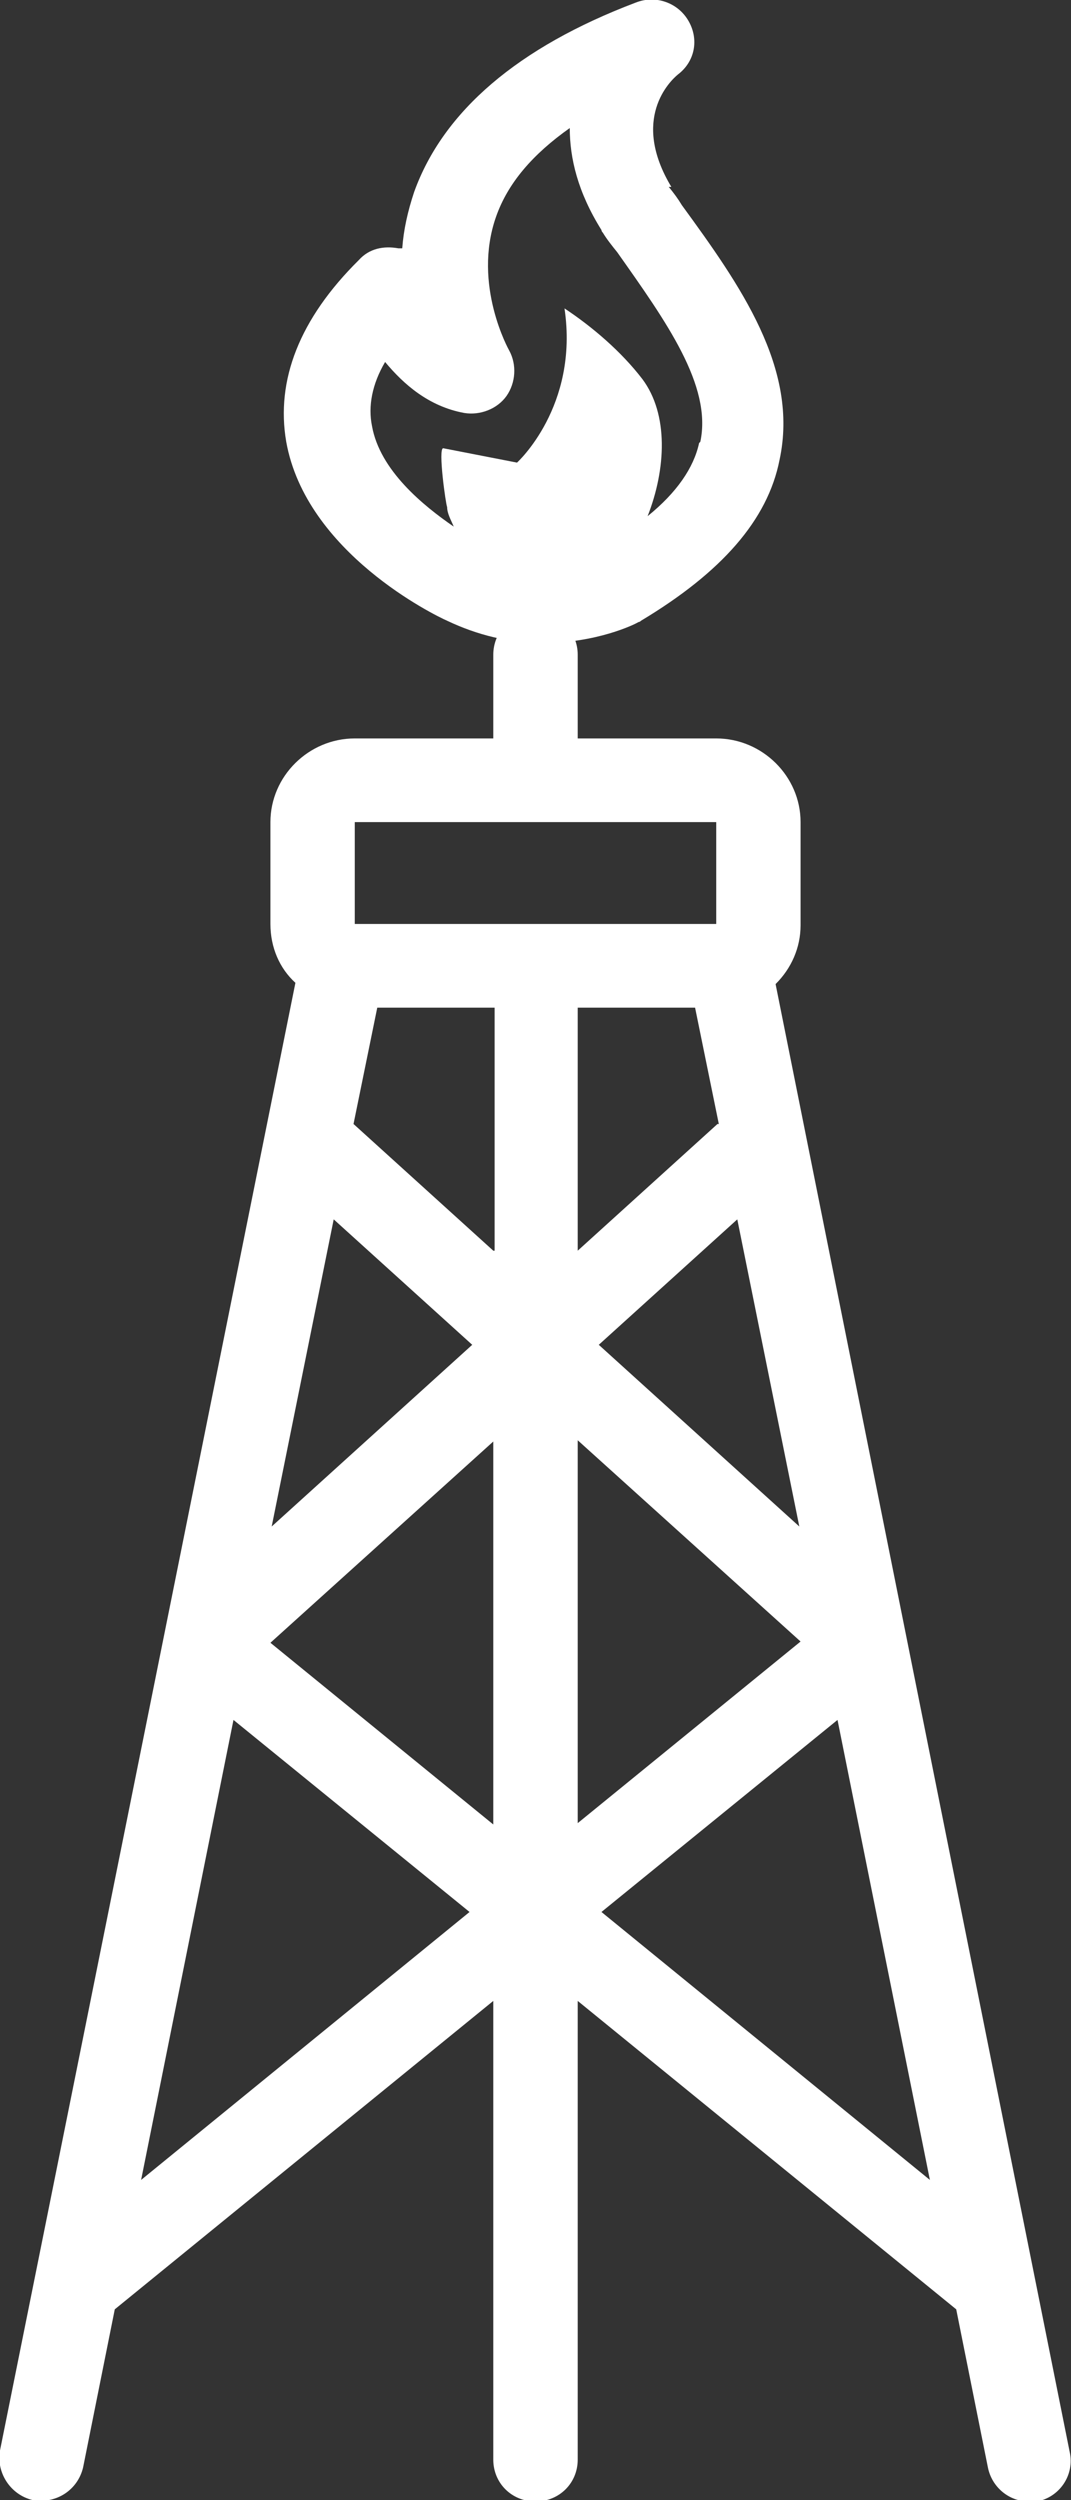 <svg width="12" height="28" viewBox="0 0 12 28" fill="none" xmlns="http://www.w3.org/2000/svg">
<rect x="0" y="0" width="12" height="28" fill="#333333" stroke="none"/>
<g id="icons" clip-path="url(#clip0_846_21251)">
<path id="Vector" d="M8.97 10.348V9.207C8.97 8.694 8.542 8.27 8.025 8.27H6.473V7.333C6.473 7.07 6.266 6.865 6 6.865C5.734 6.865 5.527 7.07 5.527 7.333V8.27H3.975C3.458 8.27 3.03 8.694 3.03 9.207V10.348C3.03 10.612 3.133 10.846 3.31 11.007L-4.64227e-05 27.444C-0.044 27.693 0.118 27.942 0.369 28C0.635 28.044 0.872 27.883 0.931 27.634L1.286 25.863L5.527 22.409V27.546C5.527 27.81 5.734 28.015 6 28.015C6.266 28.015 6.473 27.81 6.473 27.546V22.409L10.714 25.863L11.069 27.634C11.113 27.854 11.305 28.015 11.527 28.015C11.557 28.015 11.586 28.015 11.616 28.015C11.867 27.971 12.044 27.722 11.985 27.459L8.69 11.021C8.867 10.846 8.97 10.612 8.97 10.363V10.348ZM3.739 13.656L5.291 15.061L3.044 17.096L3.739 13.656ZM1.581 24.414L2.616 19.262L5.261 21.413L1.581 24.414ZM5.527 20.433L3.03 18.398L5.527 16.144V20.448V20.433ZM5.527 14.007L3.961 12.588L4.227 11.285H5.542V14.007H5.527ZM3.975 10.348V9.207H8.025V10.348H3.975ZM8.039 12.588L6.473 14.007V11.285H7.788L8.054 12.588H8.039ZM10.419 24.414L6.739 21.413L9.384 19.262L10.419 24.414ZM6.473 20.418V16.13L8.97 18.384L6.473 20.418ZM8.956 17.096L6.709 15.061L8.261 13.656L8.956 17.096Z" fill="white"/>
<path id="Vector_2" d="M7.522 2.093C7.064 1.332 7.507 0.907 7.596 0.834C7.788 0.688 7.833 0.439 7.714 0.234C7.596 0.029 7.345 -0.059 7.123 0.029C5.808 0.527 4.966 1.244 4.64 2.151C4.567 2.371 4.522 2.576 4.507 2.781C4.507 2.781 4.478 2.781 4.463 2.781C4.301 2.752 4.138 2.781 4.02 2.913C3.355 3.571 3.089 4.259 3.207 4.947C3.429 6.191 4.877 6.894 5.01 6.952C5.35 7.113 5.704 7.201 6.089 7.201C6.68 7.201 7.108 6.996 7.153 6.967C7.153 6.967 7.168 6.967 7.182 6.952C8.084 6.411 8.601 5.825 8.734 5.152C8.956 4.127 8.291 3.191 7.64 2.298C7.596 2.225 7.552 2.166 7.493 2.093H7.522ZM7.833 4.962C7.773 5.24 7.581 5.518 7.256 5.781C7.463 5.254 7.493 4.64 7.197 4.245C6.961 3.937 6.635 3.659 6.325 3.454C6.488 4.552 5.793 5.181 5.793 5.181L4.966 5.02C4.906 5.02 4.995 5.65 5.01 5.679C5.01 5.752 5.054 5.825 5.084 5.898C4.744 5.664 4.256 5.269 4.168 4.771C4.123 4.552 4.168 4.303 4.315 4.054C4.522 4.303 4.803 4.552 5.202 4.625C5.379 4.654 5.571 4.581 5.675 4.435C5.778 4.288 5.793 4.084 5.704 3.923C5.704 3.923 5.291 3.191 5.557 2.43C5.69 2.049 5.97 1.727 6.384 1.434C6.384 1.771 6.473 2.151 6.739 2.576C6.739 2.576 6.739 2.591 6.754 2.605C6.798 2.678 6.857 2.752 6.916 2.825C7.463 3.6 7.98 4.318 7.847 4.947L7.833 4.962Z" fill="white"/>
</g>
<defs>
<clipPath id="clip0_846_21251">
<rect width="12" height="28" fill="white"/>
</clipPath>
</defs>
</svg>

